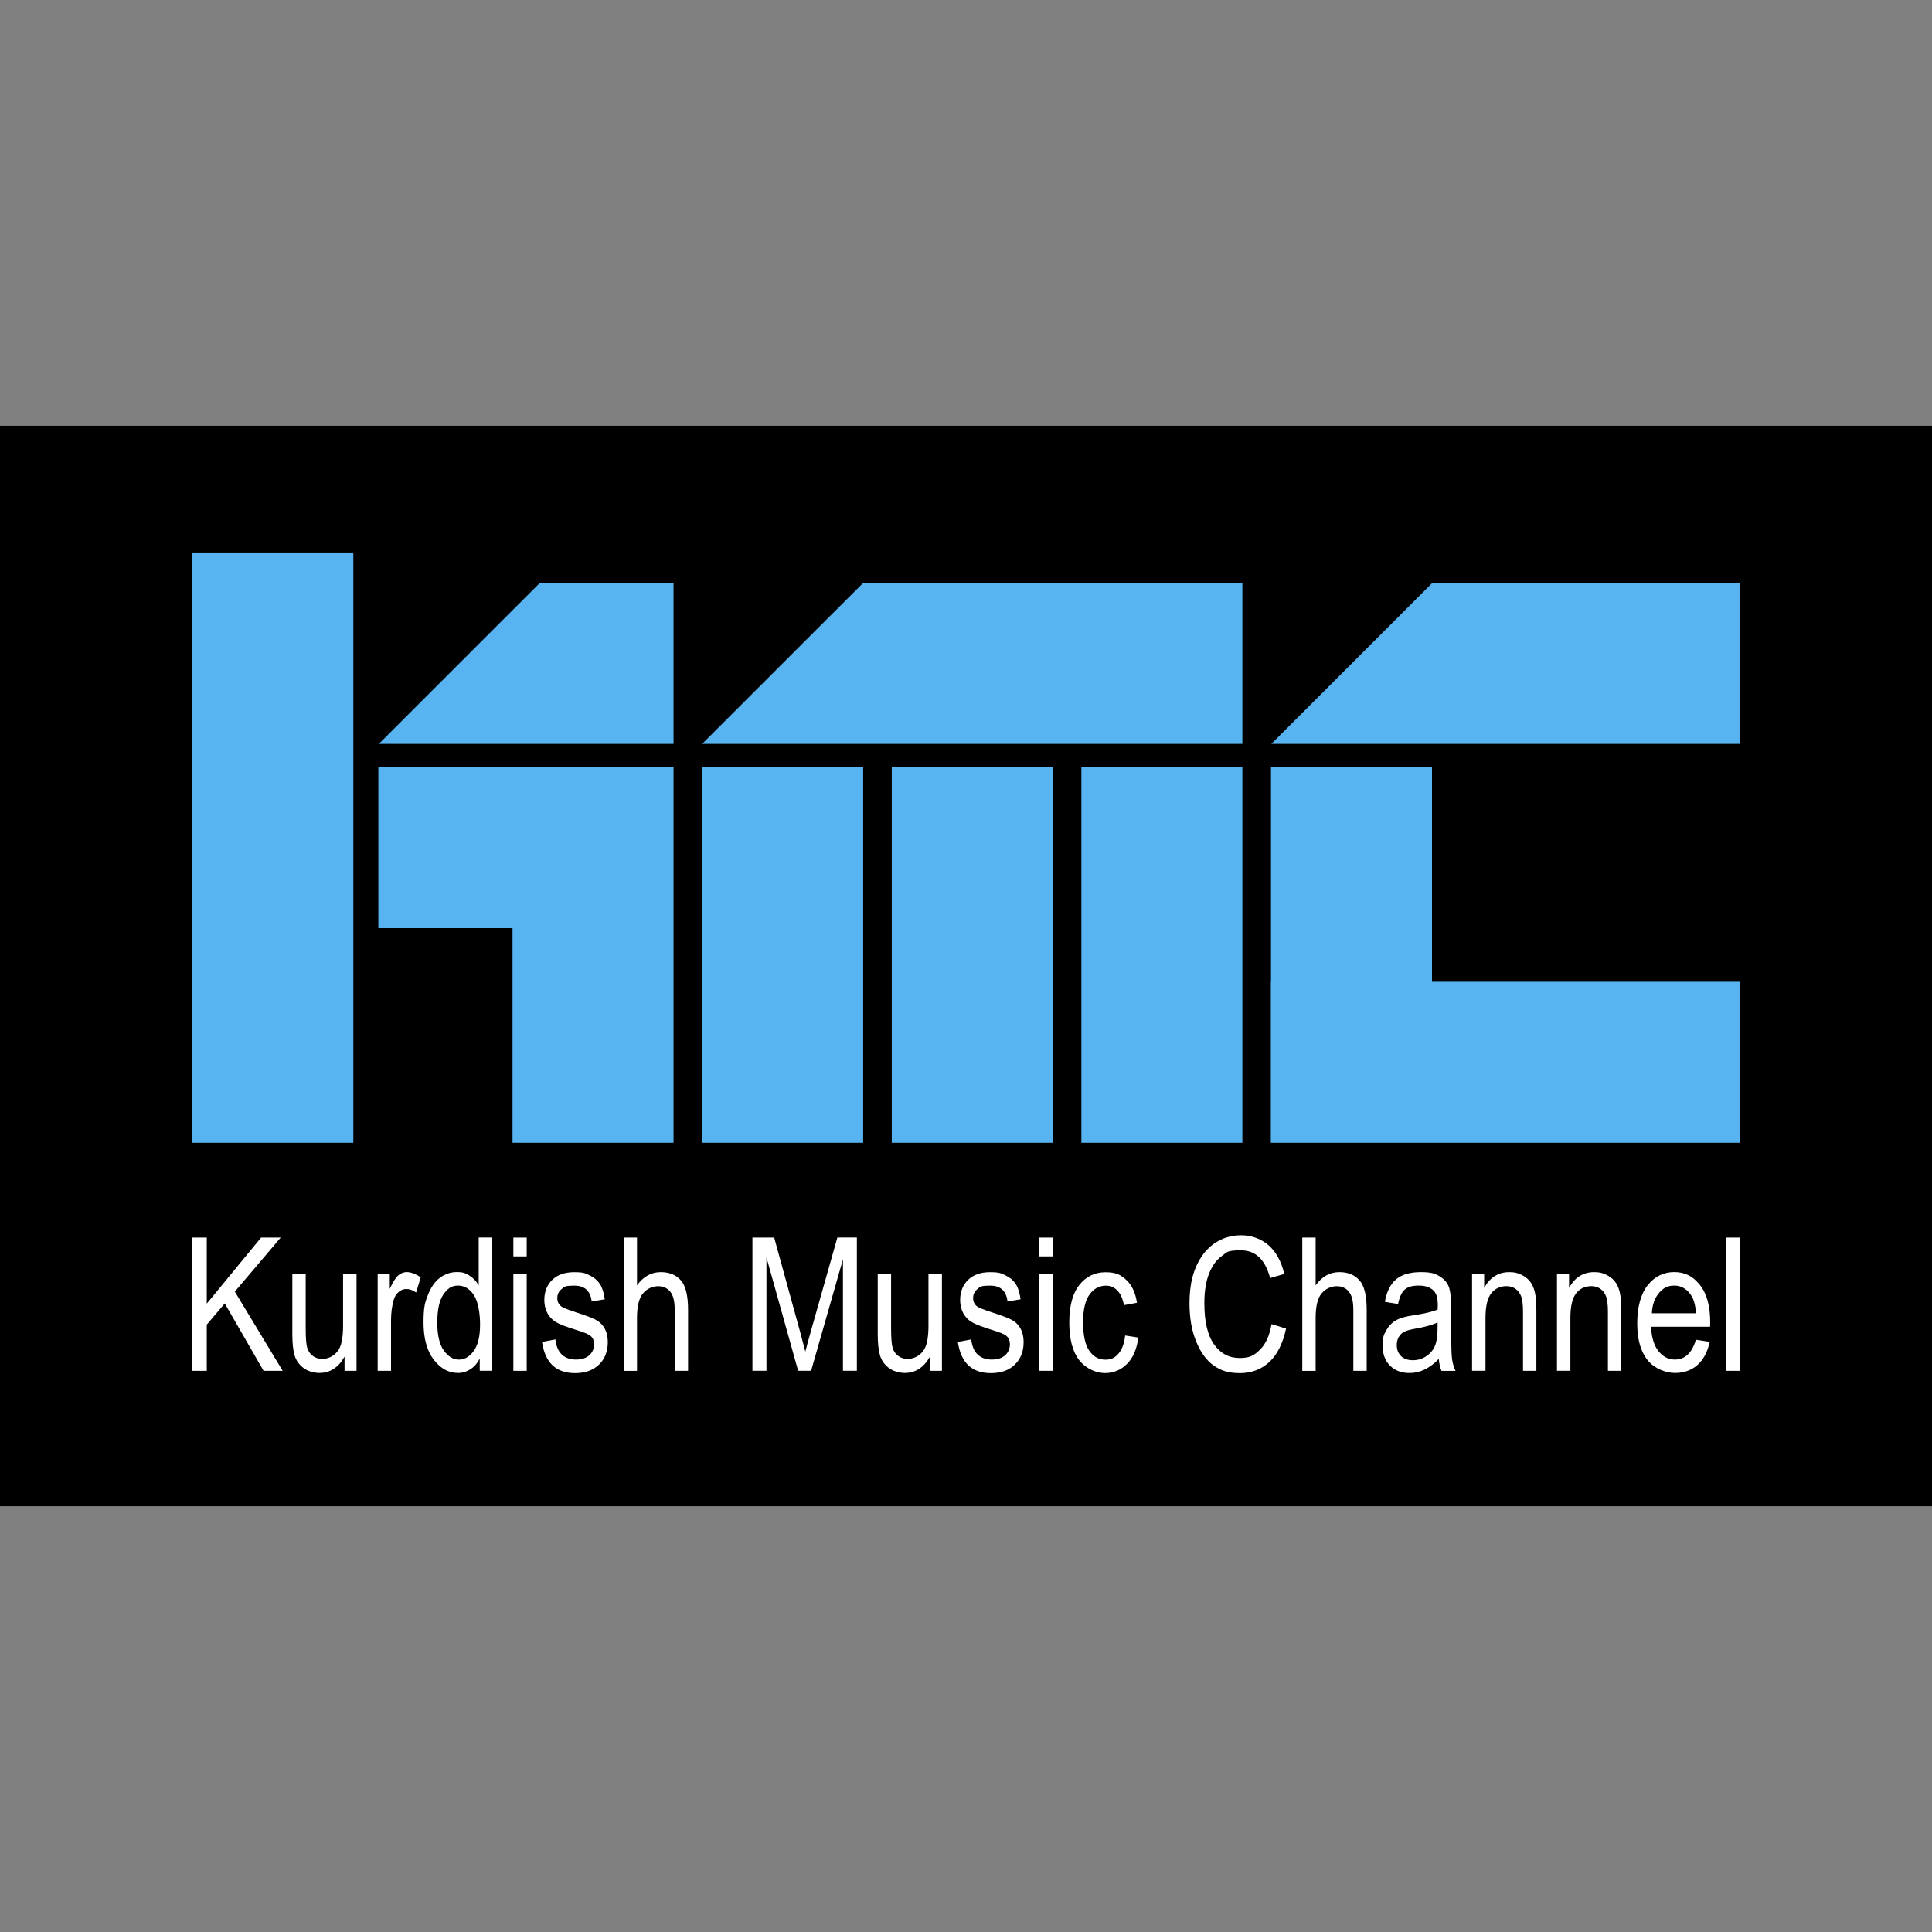 <?xml version="1.0" encoding="utf-8"?>
<!-- Generator: Adobe Illustrator 27.7.0, SVG Export Plug-In . SVG Version: 6.00 Build 0)  -->
<svg version="1.1" id="Layer_1" xmlns="http://www.w3.org/2000/svg" xmlns:xlink="http://www.w3.org/1999/xlink" x="0px" y="0px"
	 viewBox="0 0 3500 3500" style="enable-background:new 0 0 3500 3500;" xml:space="preserve">
<rect x="0" y="0" width="3500" height="3500" fill="#808080" stroke="none"/>
<style type="text/css">
	.st0{fill:#58B4F0;}
	.st1{fill:#FFFFFF;}
</style>
<rect y="771.3" width="3500" height="1957.4"/>
<g>
	<polygon class="st0" points="1220.2,1389.8 1220.2,2070.3 928.5,2070.3 928.5,1681.4 685.4,1681.4 685.4,1389.8 	"/>
	<rect x="348.4" y="1000.9" class="st0" width="291.7" height="1069.4"/>
	<polygon class="st0" points="1220.2,1056 1220.2,1347.6 686.4,1347.6 928.5,1105.5 978.1,1056 	"/>
	<rect x="1272" y="1389.8" class="st0" width="291.7" height="680.5"/>
	<rect x="1959" y="1389.8" class="st0" width="291.7" height="680.5"/>
	<polygon class="st0" points="2250.7,1056 2250.7,1347.6 1272,1347.6 1563.7,1056 	"/>
	<polygon class="st0" points="3151.6,1778.6 3151.6,2070.3 2302.2,2070.3 2302.2,1778.6 2302.5,1778.6 2302.5,1389.8 2594.2,1389.8 
		2594.2,1778.6 	"/>
	<polygon class="st0" points="3151.6,1056 3151.6,1347.6 2303.2,1347.6 2594.8,1056 	"/>
	<polygon class="st0" points="1791.6,1389.8 1768.8,1389.8 1754.9,1389.8 1618.8,1389.8 1615.5,1389.8 1615.5,2070.3 1907.2,2070.3 
		1907.2,1389.8 	"/>
</g>
<g>
	<path class="st1" d="M348.4,2483.4V2242h26.2v119.7L473,2242h35.5l-83.1,97.9l86.7,143.5h-34.6l-70.3-122.1l-32.6,38.4v83.7
		L348.4,2483.4L348.4,2483.4z"/>
	<path class="st1" d="M624.2,2483.4v-25.7c-5.6,9.9-12.2,17.3-19.8,22.2s-16.1,7.4-25.7,7.4s-21-3-29-9.1s-13.4-13.8-16.1-23.1
		c-2.7-9.3-4-22.1-4-38.2v-108.4h24.2v97c0,18,0.9,30.1,2.7,36.1c1.8,6.1,5.2,11,10,14.7c4.9,3.7,10.5,5.5,16.7,5.5
		c11.6,0,21.2-4.8,28.7-14.3c6.4-8.2,9.6-23.3,9.6-45.3v-93.7h24.4v174.9L624.2,2483.4L624.2,2483.4z"/>
	<path class="st1" d="M684.2,2483.4v-174.9h21.9v26.5c5.6-12.3,10.7-20.4,15.4-24.5c4.7-4,9.9-6,15.7-6s16.4,3.2,24.9,9.6l-8.2,27.5
		c-6-4.3-11.9-6.4-17.6-6.4s-9.9,1.8-14.2,5.4c-4.3,3.6-7.3,8.7-9.1,15.1c-3.1,11.3-4.6,23.3-4.6,36.1v91.6L684.2,2483.4
		L684.2,2483.4z"/>
	<path class="st1" d="M869.1,2483.4v-22.1c-4.4,8.5-10,14.9-17,19.3c-6.9,4.4-14.4,6.7-22.4,6.7c-16.9,0-31.5-8-43.9-24
		c-12.3-16-18.5-38.5-18.5-67.4s2.7-36.7,8.2-50.6c5.5-13.8,12.8-24.1,21.9-30.8c9.2-6.7,19.3-10,30.5-10s15.4,2.1,22.3,6.3
		c6.8,4.2,12.5,10.1,17,17.7v-86.6h24.5v241.4H869L869.1,2483.4z M792.2,2396.2c0,22.6,3.9,39.4,11.8,50.4c7.9,11,17,16.5,27.4,16.5
		s19.3-5.3,26.9-15.8c7.6-10.5,11.4-26.5,11.4-47.8s-3.8-42.3-11.4-53.6c-7.6-11.3-17.1-16.9-28.7-16.9s-19,5.4-26.4,16.2
		S792.2,2373,792.2,2396.2L792.2,2396.2z"/>
	<path class="st1" d="M930,2276.1V2242h24.2v34.1H930z M930,2483.4v-174.9h24.2v174.9H930z"/>
	<path class="st1" d="M982,2431.1l24.2-4.6c1.4,12.4,5.3,21.5,11.7,27.5s14.8,9,25.3,9s18.6-2.6,24.4-7.8c5.7-5.2,8.6-11.8,8.6-19.8
		s-2.5-12.3-7.4-16.1c-3.4-2.6-11.6-5.9-24.7-9.9c-18.9-5.8-31.5-10.8-37.9-14.8c-6.4-4.1-11.3-9.5-14.8-16.3s-5.3-14.5-5.3-23.2
		c0-14.9,4.8-27.1,14.3-36.4s22.8-14,39.7-14s20,1.9,28.1,5.8c8.1,3.8,14.2,9,18.5,15.5s7.2,15.8,8.9,27.8l-23.7,4
		c-2.2-19.1-12.6-28.7-31.1-28.7s-18.4,2.1-23.5,6.3c-5.2,4.2-7.7,9.6-7.7,16.2s2.5,11.5,7.4,15.3c3,2.2,11.8,5.7,26.4,10.5
		c20.1,6.4,33.1,11.5,39,15.3s10.5,9,13.8,15.5s4.9,14.3,4.9,23.3c0,16.7-5.3,30.2-15.9,40.6c-10.6,10.3-25.1,15.5-43.4,15.5
		c-34.4,0-54.3-18.8-59.8-56.3L982,2431.1z"/>
	<path class="st1" d="M1129.8,2483.4V2242h24.2v86.6c5.7-8,12.2-14,19.3-18c7.2-4,15.1-6,23.8-6c15.3,0,27.3,4.9,36.1,14.6
		c8.8,9.7,13.3,27.5,13.3,53.4v110.8h-24.2v-110.8c0-15.1-2.7-26-8.1-32.6s-12.8-9.9-22.2-9.9s-19.5,4.2-26.9,12.7
		s-11.1,23.4-11.1,45v95.7h-24.2L1129.8,2483.4z"/>
	<path class="st1" d="M1363.1,2483.4V2242h39.4l47,170.9l9.4,35.7c2.3-8.9,5.8-21.8,10.6-38.7l47.5-168h35.3v241.4h-25.2v-201.9
		l-57.7,201.9h-23.5l-57.4-205.4v205.4h-25.2L1363.1,2483.4z"/>
	<path class="st1" d="M1684.7,2483.4v-25.7c-5.6,9.9-12.2,17.3-19.8,22.2c-7.6,4.9-16.1,7.4-25.7,7.4s-21-3-29-9.1
		s-13.4-13.8-16.1-23.1s-4-22.1-4-38.2v-108.4h24.2v97c0,18,0.9,30.1,2.7,36.1c1.8,6.1,5.2,11,10,14.7c4.9,3.7,10.5,5.5,16.7,5.5
		c11.6,0,21.2-4.8,28.7-14.3c6.4-8.2,9.6-23.3,9.6-45.3v-93.7h24.4v174.9L1684.7,2483.4L1684.7,2483.4z"/>
	<path class="st1" d="M1735.3,2431.1l24.2-4.6c1.4,12.4,5.3,21.5,11.7,27.5c6.4,6,14.8,9,25.3,9s18.6-2.6,24.4-7.8
		c5.7-5.2,8.6-11.8,8.6-19.8s-2.5-12.3-7.4-16.1c-3.4-2.6-11.6-5.9-24.7-9.9c-18.9-5.8-31.5-10.8-37.9-14.8
		c-6.4-4.1-11.3-9.5-14.8-16.3s-5.3-14.5-5.3-23.2c0-14.9,4.8-27.1,14.3-36.4c9.6-9.3,22.8-14,39.7-14s20,1.9,28.1,5.8
		c8.1,3.8,14.2,9,18.5,15.5s7.2,15.8,8.9,27.8l-23.7,4c-2.2-19.1-12.6-28.7-31.1-28.7s-18.4,2.1-23.5,6.3c-5.2,4.2-7.7,9.6-7.7,16.2
		s2.5,11.5,7.4,15.3c3,2.2,11.8,5.7,26.4,10.5c20.1,6.4,33.1,11.5,39,15.3s10.5,9,13.8,15.5s4.9,14.3,4.9,23.3
		c0,16.7-5.3,30.2-15.9,40.6s-25.1,15.5-43.4,15.5c-34.4,0-54.3-18.8-59.8-56.3V2431.1z"/>
	<path class="st1" d="M1883,2276.1V2242h24.2v34.1H1883z M1883,2483.4v-174.9h24.2v174.9H1883z"/>
	<path class="st1" d="M2038.3,2419.4l23.9,3.8c-2.7,20.9-9.6,36.8-20.7,47.8c-11,11-24.3,16.5-39.8,16.5s-34.2-7.7-46.4-23.1
		c-12.1-15.4-18.2-38.2-18.2-68.4s6.1-53.2,18.4-68.4c12.2-15.2,28-22.8,47.2-22.8s27.3,4.6,37.5,13.8s16.7,23.1,19.5,41.5
		l-23.5,4.3c-2.3-11.8-6.3-20.6-12-26.5c-5.7-5.8-12.6-8.8-20.6-8.8c-12,0-21.9,5.3-29.7,15.9c-7.8,10.6-11.8,27.4-11.8,50.5
		s3.8,41.1,11.3,51.7c7.5,10.7,17.2,16,28.9,16s17.1-3.5,23.6-10.6s10.7-18.1,12.4-33V2419.4z"/>
	<path class="st1" d="M2303.5,2398.8l26.3,8.1c-5.8,27.1-16,47.3-30.5,60.7c-14.5,13.3-32.2,20-53.1,20s-34-4.5-47-13.4
		c-13-9-23.7-23.3-31.9-43.1c-8.3-19.8-12.4-43.1-12.4-70s4.1-49.1,12.4-67.5c8.3-18.4,19.5-32.3,33.7-41.7s30-14.1,47.5-14.1
		s35.5,5.9,49.3,17.8c13.7,11.9,23.4,29.3,28.8,52.3l-25.7,7.4c-8.8-33.5-26.4-50.2-52.9-50.2s-24.6,3.4-34.3,10.1
		c-9.7,6.8-17.4,17.3-23.2,31.6s-8.7,32.4-8.7,54.2c0,33.1,5.8,57.9,17.5,74.4c11.6,16.5,27.1,24.8,46.4,24.8s26.6-5.1,37-15.2
		C2293.1,2434.8,2300,2419.4,2303.5,2398.8L2303.5,2398.8z"/>
	<path class="st1" d="M2359.2,2483.4V2242h24.2v86.6c5.7-8,12.2-14,19.3-18c7.2-4,15.1-6,23.8-6c15.3,0,27.3,4.9,36.1,14.6
		c8.8,9.7,13.3,27.5,13.3,53.4v110.8h-24.2v-110.8c0-15.1-2.7-26-8.1-32.6c-5.4-6.6-12.8-9.9-22.2-9.9s-19.5,4.2-26.9,12.7
		s-11.1,23.4-11.1,45v95.7h-24.2L2359.2,2483.4z"/>
	<path class="st1" d="M2606.4,2461.9c-8.1,8.5-16.6,14.8-25.4,19.1c-8.8,4.3-17.9,6.4-27.3,6.4c-14.9,0-26.8-4.5-35.7-13.5
		s-13.3-21.1-13.3-36.4s2.1-19,6.3-26.8s9.9-13.9,17.1-18.3s18.2-7.6,32.9-9.7c19.8-2.9,34.3-6.4,43.5-10.4l0.2-7.6
		c0-12-2.1-20.4-6.4-25.2c-6-7-15.3-10.5-27.8-10.5s-19.8,2.3-25.4,7c-5.6,4.7-9.7,13.5-12.4,26.4l-23.9-4
		c3.4-18.8,10.3-32.4,20.7-41s25.2-12.8,44.5-12.8s26.8,2.8,35.4,8.5c8.6,5.7,14,12.7,16.2,21c2.3,8.3,3.4,20.5,3.4,36.6v39.5
		c0,27.7,0.5,45.1,1.6,52.3c1,7.2,3.1,14.2,6.2,21h-25.4c-2.5-6-4.2-13.2-4.9-21.6H2606.4z M2604.4,2395.7
		c-8.9,4.4-22.1,8.1-39.7,11.2c-10.2,1.8-17.3,3.8-21.4,6c-4.1,2.3-7.2,5.4-9.5,9.6c-2.3,4.1-3.4,8.9-3.4,14.2c0,8.3,2.6,15,7.7,20
		c5.2,5,12.3,7.5,21.4,7.5s16.6-2.3,23.6-6.8c7.1-4.5,12.4-10.5,15.9-18s5.3-18.5,5.3-32.9L2604.4,2395.7L2604.4,2395.7z"/>
	<path class="st1" d="M2666.8,2483.4v-174.9h21.9v24.7c5.3-9.6,11.7-16.8,19.3-21.5c7.6-4.8,16.4-7.1,26.2-7.1s14.8,1.5,21.3,4.5
		s11.8,7,15.8,11.9s7,11.2,9,19s3,19.8,3,35.9v107.5h-24.2v-106.5c0-12.9-1.1-22.3-3.3-28.2s-5.6-10.5-10.3-13.8
		c-4.7-3.2-10.1-4.9-16.2-4.9c-11.6,0-20.9,4.3-27.8,13c-6.9,8.7-10.4,23.6-10.4,44.7v95.6h-24.2L2666.8,2483.4z"/>
	<path class="st1" d="M2820.6,2483.4v-174.9h21.9v24.7c5.3-9.6,11.7-16.8,19.3-21.5c7.6-4.8,16.4-7.1,26.2-7.1s14.8,1.5,21.3,4.5
		s11.8,7,15.8,11.9s7,11.2,9,19s3,19.8,3,35.9v107.5h-24.2v-106.5c0-12.9-1.1-22.3-3.3-28.2s-5.6-10.5-10.3-13.8
		c-4.7-3.2-10.1-4.9-16.2-4.9c-11.6,0-20.9,4.3-27.8,13c-6.9,8.7-10.4,23.6-10.4,44.7v95.6h-24.2L2820.6,2483.4z"/>
	<path class="st1" d="M3072.4,2427.1l25,3.8c-4.2,18.7-11.7,32.7-22.6,42.2c-10.9,9.5-24.5,14.2-40.6,14.2s-36.8-7.7-49.3-23.1
		c-12.6-15.4-18.9-37.7-18.9-66.8s6.3-53.2,19-69.1c12.7-15.9,28.7-23.8,48.2-23.8s34,7.8,46.4,23.4c12.4,15.6,18.6,38.1,18.6,67.7
		l-0.2,7.9h-107c1,19.7,5.5,34.5,13.7,44.5c8.1,10,18,15,29.6,15c18.2,0,30.9-12,38-35.9L3072.4,2427.1z M2992.5,2379.2h80
		c-1.1-15.1-4.3-26.5-9.7-33.9c-7.8-10.9-17.7-16.3-29.8-16.3s-20.1,4.5-27.8,13.6S2993.3,2363.9,2992.5,2379.2L2992.5,2379.2z"/>
	<path class="st1" d="M3127.4,2483.4V2242h24.2v241.4H3127.4z"/>
</g>
</svg>
